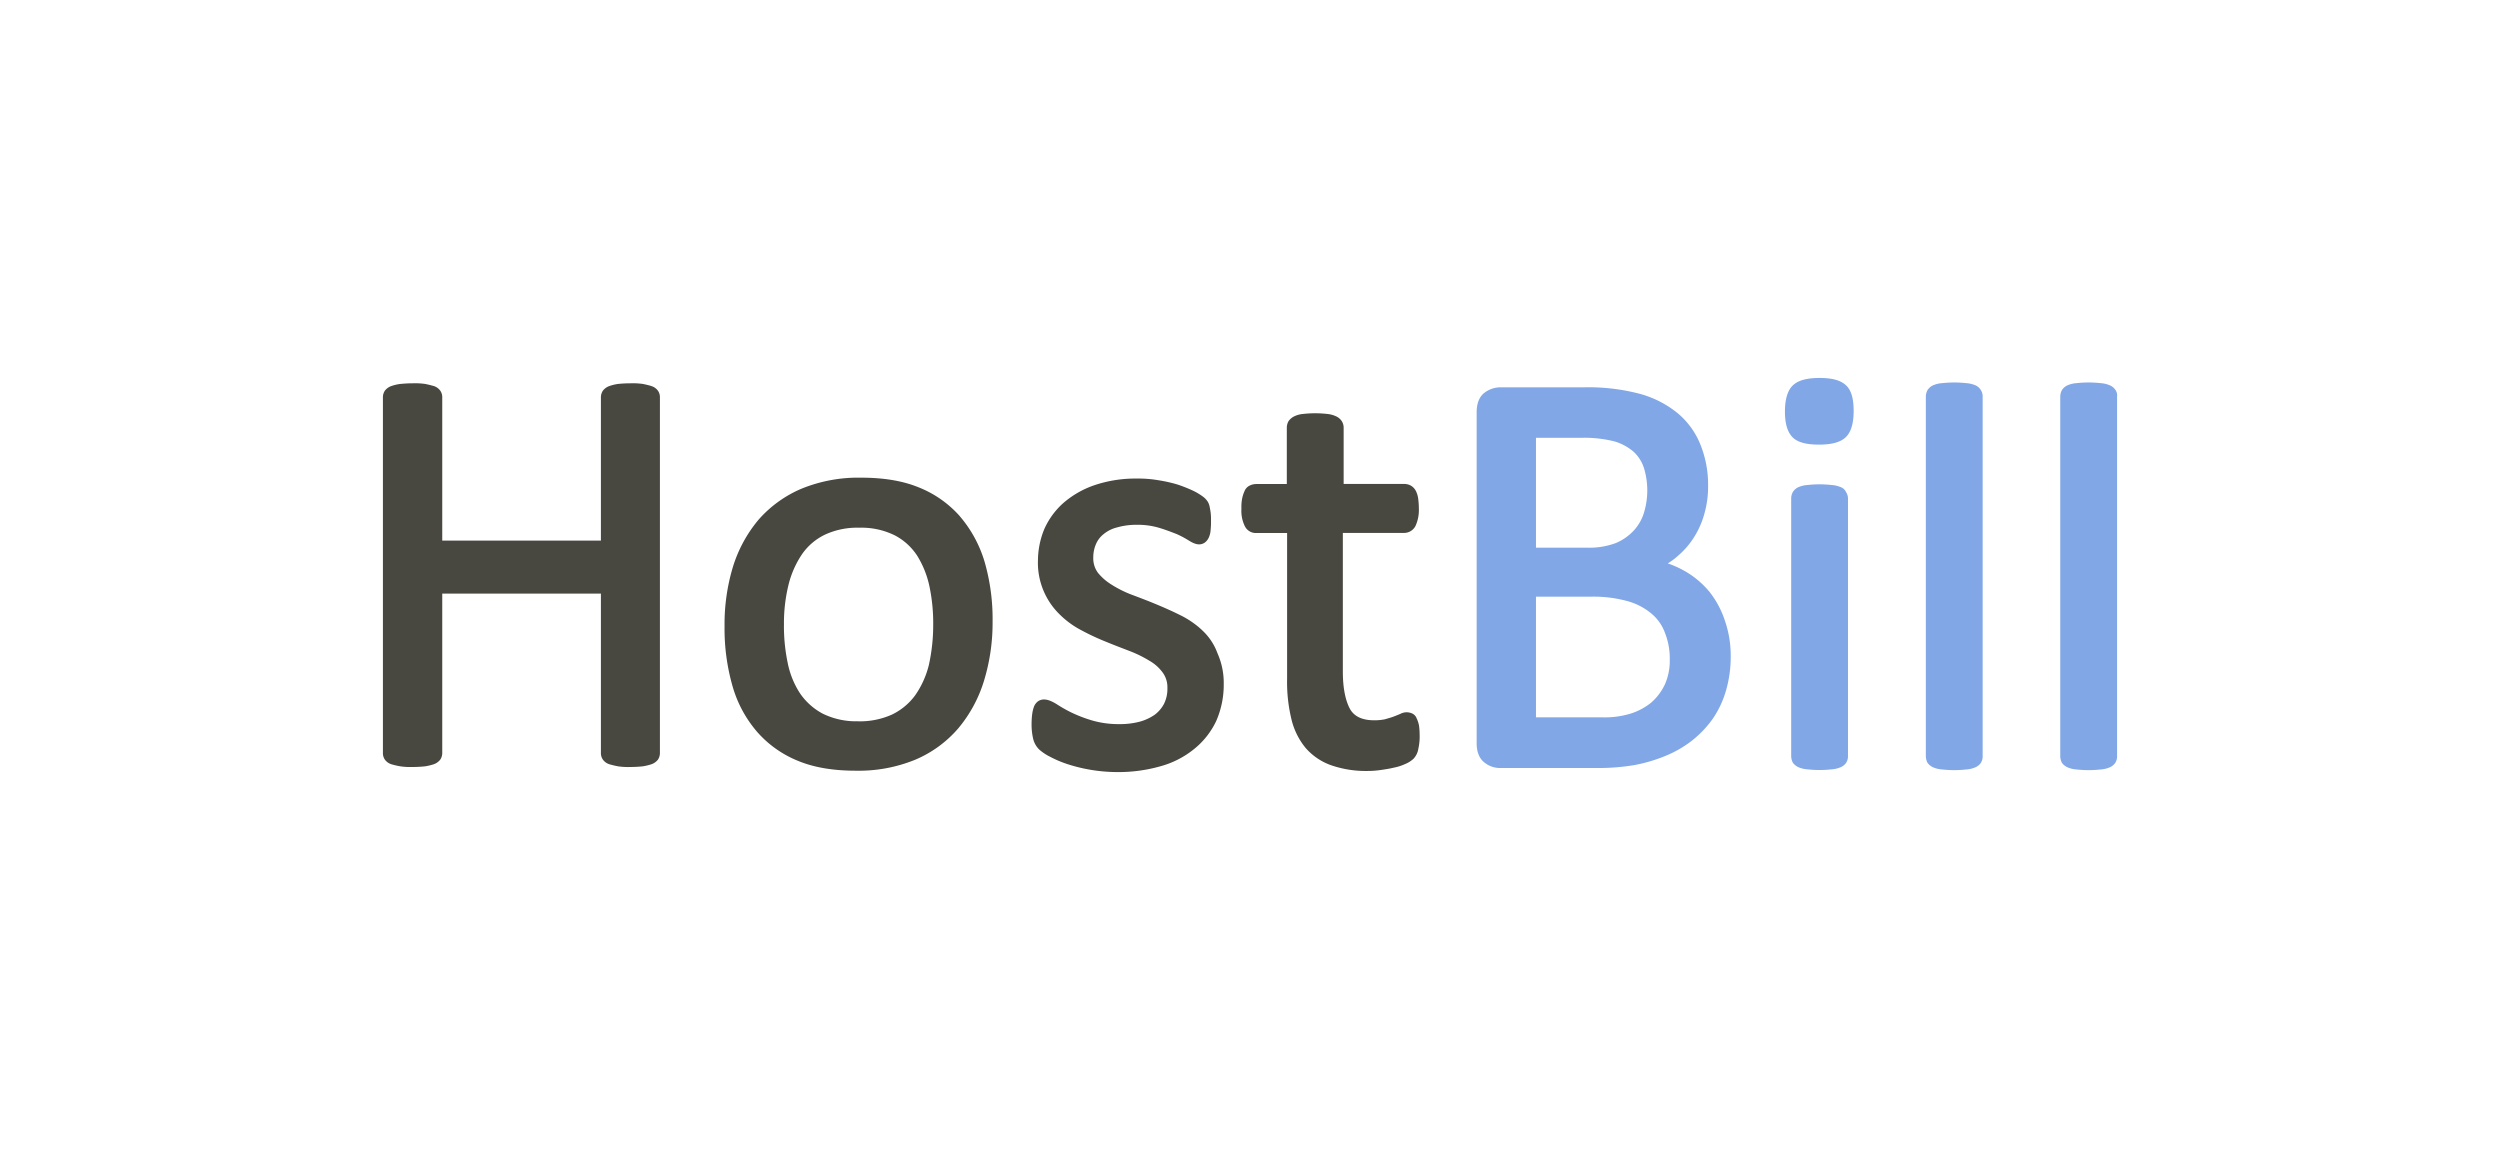 <svg xmlns="http://www.w3.org/2000/svg" viewBox="0 0 841.89 387.75"><defs><style>.cls-1{fill:#484740;}.cls-2{fill:#81a7e6;}</style></defs><title>HostBill - Logo_main</title><g id="Warstwa_2" data-name="Warstwa 2"><path class="cls-1" d="M219.31,130a4.28,4.28,0,0,1,2.25,1.57,3.78,3.78,0,0,1,.67,2.24V253.57a4,4,0,0,1-.67,2.25,4.84,4.84,0,0,1-2.25,1.57,19.36,19.36,0,0,1-2.8.67,39.94,39.94,0,0,1-4.16.23,23.18,23.18,0,0,1-4.26-.23c-1.13-.22-2-.44-2.81-.67a4.3,4.3,0,0,1-2.24-1.57,3.79,3.79,0,0,1-.68-2.25V199.91H148.93v53.66a4,4,0,0,1-.68,2.25,4.81,4.81,0,0,1-2.24,1.57,19.56,19.56,0,0,1-2.81.67,40.09,40.09,0,0,1-4.26.23,22.64,22.64,0,0,1-4.16-.23,27.37,27.37,0,0,1-2.92-.67,4.3,4.3,0,0,1-2.24-1.57,3.79,3.79,0,0,1-.67-2.25V133.79a4,4,0,0,1,.67-2.24,4.74,4.74,0,0,1,2.24-1.57,14.37,14.37,0,0,1,2.92-.68c1.13-.11,2.58-.22,4.16-.22a24.22,24.22,0,0,1,4.26.22c1.12.23,2,.45,2.81.68a4.25,4.25,0,0,1,2.24,1.57,3.78,3.78,0,0,1,.68,2.24v48.27h53.43V133.79a4,4,0,0,1,.68-2.24,4.74,4.74,0,0,1,2.24-1.57,14.85,14.85,0,0,1,2.81-.68,41.46,41.46,0,0,1,4.26-.22,23.66,23.66,0,0,1,4.16.22c1.12.23,2,.45,2.8.68M289,242.91a26.44,26.44,0,0,0,11.33-2.25,21,21,0,0,0,7.86-6.51,30.6,30.6,0,0,0,4.61-10.21,62.12,62.12,0,0,0,1.46-13.36,60.22,60.22,0,0,0-1.24-13,32.19,32.19,0,0,0-4.15-10.44,20.12,20.12,0,0,0-7.53-6.85,25.4,25.4,0,0,0-12-2.58A25.79,25.79,0,0,0,277.91,180a19.85,19.85,0,0,0-7.74,6.51,32.19,32.19,0,0,0-4.61,10.33A54.28,54.28,0,0,0,264,210.13a60.22,60.22,0,0,0,1.24,13,29.22,29.22,0,0,0,4.15,10.33,21.48,21.48,0,0,0,7.63,6.85,25.47,25.47,0,0,0,12,2.58m34.24-69a41.91,41.91,0,0,1,8.3,15.27,69.46,69.46,0,0,1,2.7,20.09,66.84,66.84,0,0,1-2.92,20.1,45.6,45.6,0,0,1-8.65,15.94,39.23,39.23,0,0,1-14.48,10.55,50.33,50.33,0,0,1-20,3.7c-7.3,0-13.81-1-19.31-3.25A36.45,36.45,0,0,1,255,246.5a40.59,40.59,0,0,1-8.3-15.38,70.29,70.29,0,0,1-2.7-20.2,66.67,66.67,0,0,1,2.81-20A45.58,45.58,0,0,1,255.46,175a40.05,40.05,0,0,1,14.48-10.44,50.56,50.56,0,0,1,20.1-3.7c7.29,0,13.81,1,19.31,3.25a36.52,36.52,0,0,1,13.92,9.77m81.61,38.39a30.11,30.11,0,0,0-7.52-5.16c-2.7-1.35-5.5-2.58-8.2-3.7s-5.39-2.14-8.08-3.15a37.46,37.46,0,0,1-6.74-3.37,18,18,0,0,1-4.6-4,8.19,8.19,0,0,1-1.57-5.27,11.1,11.1,0,0,1,.9-4.38,8.49,8.49,0,0,1,2.58-3.37,11.33,11.33,0,0,1,4.49-2.25,23.67,23.67,0,0,1,6.62-.89,25.16,25.16,0,0,1,7.52,1c2.25.67,4.27,1.46,6,2.13a32.61,32.61,0,0,1,4,2.13c2.47,1.57,4.05,1.69,5.51.68a4.4,4.4,0,0,0,1.34-1.8,7.15,7.15,0,0,0,.56-2.47,23.79,23.79,0,0,0,.12-3,19.56,19.56,0,0,0-.12-2.81c-.11-.78-.22-1.34-.33-1.91a5,5,0,0,0-.68-1.79,6.65,6.65,0,0,0-1.79-1.8,20,20,0,0,0-3.26-1.91,49.41,49.41,0,0,0-5.05-2,47.35,47.35,0,0,0-6.51-1.46,38.73,38.73,0,0,0-7.19-.56,43,43,0,0,0-14.37,2.25,31.47,31.47,0,0,0-10.44,6,25.66,25.66,0,0,0-6.39,8.75,28,28,0,0,0-2.14,10.44,24.25,24.25,0,0,0,7.3,18.3,29.89,29.89,0,0,0,7.41,5.39,78.84,78.84,0,0,0,8.19,3.82c2.7,1.12,5.39,2.13,8,3.14a40.14,40.14,0,0,1,6.63,3.26,14.12,14.12,0,0,1,4.49,4,8.32,8.32,0,0,1,1.57,5.16A11.34,11.34,0,0,1,392,237a11.09,11.09,0,0,1-3.15,3.7,16.57,16.57,0,0,1-5.16,2.36,26.14,26.14,0,0,1-6.85.79,31.61,31.61,0,0,1-9.09-1.24,46.63,46.63,0,0,1-7-2.69,45.41,45.41,0,0,1-4.94-2.81c-2.92-1.8-4.72-1.91-6.17-1a4.07,4.07,0,0,0-1.46,1.91,12.19,12.19,0,0,0-.57,2.36,27.06,27.06,0,0,0-.22,3.36,21.14,21.14,0,0,0,.56,5.17,7.54,7.54,0,0,0,2,3.48,16.37,16.37,0,0,0,3.71,2.47,36.75,36.75,0,0,0,5.83,2.47A54.87,54.87,0,0,0,376.36,260a51.35,51.35,0,0,0,14.26-1.91A30.79,30.79,0,0,0,402,252.34a26.81,26.81,0,0,0,7.52-9.43,30.39,30.39,0,0,0,2.58-12.57A24.54,24.54,0,0,0,410,220a19.64,19.64,0,0,0-5.16-7.75m72.29,29.86a2.92,2.92,0,0,0-1.46-1.79,4.52,4.52,0,0,0-4.15.11c-.56.22-1.35.56-2.25.9s-1.79.56-2.91.9a17.46,17.46,0,0,1-3.6.33q-5.9,0-8.08-3.7c-1.57-2.81-2.47-7.07-2.47-12.69v-46.7h20.66a4.33,4.33,0,0,0,3.81-2.36,12.94,12.94,0,0,0,1.13-5.83,26.86,26.86,0,0,0-.23-3.37,7.85,7.85,0,0,0-.78-2.58,4.41,4.41,0,0,0-1.69-1.8,4.7,4.7,0,0,0-2.24-.56H452.48V144a4.07,4.07,0,0,0-.68-2.25,4.54,4.54,0,0,0-1.91-1.57,9.18,9.18,0,0,0-2.91-.78,38.19,38.19,0,0,0-4.16-.23,37.32,37.32,0,0,0-4,.23,8.41,8.41,0,0,0-2.92.78,5,5,0,0,0-2,1.69,4.57,4.57,0,0,0-.56,2.13v19H423a5.05,5.05,0,0,0-2.24.56,3.53,3.53,0,0,0-1.69,1.91,10.91,10.91,0,0,0-.78,2.47,14.54,14.54,0,0,0-.23,3.37,11.73,11.73,0,0,0,1.12,5.83,4.12,4.12,0,0,0,3.82,2.36h10.44v49.06A53.25,53.25,0,0,0,434.85,242a23.89,23.89,0,0,0,4.83,9.88,20.42,20.42,0,0,0,8.64,5.84,35.82,35.82,0,0,0,12.13,1.91,31.21,31.21,0,0,0,4.6-.34c1.57-.23,3-.45,4.38-.79a16.55,16.55,0,0,0,3.81-1.23,9.09,9.09,0,0,0,2.81-1.8,6.28,6.28,0,0,0,1.57-3.25,18.92,18.92,0,0,0,.45-4.83,24.47,24.47,0,0,0-.22-3.14,12.11,12.11,0,0,0-.68-2.14"/><path class="cls-2" d="M612.78,127.28c4.27,0,7.07.79,8.87,2.47s2.58,4.49,2.58,8.65-.9,7.18-2.69,8.86-4.72,2.47-9,2.47-7.19-.78-8.87-2.47-2.58-4.49-2.58-8.64.89-7.18,2.69-8.87,4.71-2.47,9-2.47m-59.16,45.36a25.83,25.83,0,0,0,0-15,12.83,12.83,0,0,0-3.48-5.5,17.52,17.52,0,0,0-6.4-3.48,41.51,41.51,0,0,0-11-1.23H517.25v37h17.17a25.74,25.74,0,0,0,9.77-1.57,17.69,17.69,0,0,0,5.95-4.15,15.64,15.64,0,0,0,3.48-6.06m7,40.3a15.15,15.15,0,0,0-4.72-6.51,21.3,21.3,0,0,0-8-4.05,43.18,43.18,0,0,0-12.47-1.45H517.25v40.63h22.34a30,30,0,0,0,9.43-1.23,20.84,20.84,0,0,0,7-3.71,18.74,18.74,0,0,0,4.6-6.06,19.46,19.46,0,0,0,1.68-8.42,23.24,23.24,0,0,0-1.68-9.2m14.93-13.81a31.41,31.41,0,0,1,5.28,9.76,36.09,36.09,0,0,1,2,12.24,40.73,40.73,0,0,1-1.57,11.34,33,33,0,0,1-4.38,9.43,35.52,35.52,0,0,1-6.85,7.3,37.64,37.64,0,0,1-9,5.27,52.75,52.75,0,0,1-10.55,3.15,72.55,72.55,0,0,1-12.8,1H505.12a8.29,8.29,0,0,1-5.16-1.8c-1.8-1.35-2.69-3.59-2.69-6.62V138.85c0-3,.89-5.28,2.69-6.63a9,9,0,0,1,5.16-1.79h28.41a67.72,67.72,0,0,1,18.86,2.24A34.33,34.33,0,0,1,565,139.18a26.63,26.63,0,0,1,7.63,10.55,36.13,36.13,0,0,1,2.58,13.92,32.89,32.89,0,0,1-1.12,8.87,29.57,29.57,0,0,1-3.37,8,27.05,27.05,0,0,1-5.5,6.51,21.47,21.47,0,0,1-3.59,2.7,33,33,0,0,1,5.73,2.58,30,30,0,0,1,8.19,6.85M619.74,164a9.19,9.19,0,0,0-2.92-.67,37.83,37.83,0,0,0-4.15-.23,37.32,37.32,0,0,0-4,.23,9.12,9.12,0,0,0-2.92.67,4.34,4.34,0,0,0-2,1.69,4.57,4.57,0,0,0-.56,2.13v86.77a5.06,5.06,0,0,0,.56,2.25,4.91,4.91,0,0,0,2,1.57,9.12,9.12,0,0,0,2.92.67,37.32,37.32,0,0,0,4,.23,37.83,37.83,0,0,0,4.15-.23,9.19,9.19,0,0,0,2.92-.67,4.36,4.36,0,0,0,1.91-1.46,4,4,0,0,0,.67-2.24V167.92a4,4,0,0,0-.67-2.24,3.19,3.19,0,0,0-1.91-1.69m45.35-34.29a9.12,9.12,0,0,0-2.92-.67,37.83,37.83,0,0,0-4.15-.23,37.32,37.32,0,0,0-4,.23,9.19,9.19,0,0,0-2.92.67,4.43,4.43,0,0,0-2,1.68,4.74,4.74,0,0,0-.56,2.25v121a5.06,5.06,0,0,0,.56,2.25,4.91,4.91,0,0,0,2,1.57,9.19,9.19,0,0,0,2.92.67,37.32,37.32,0,0,0,4,.23,37.83,37.83,0,0,0,4.15-.23,9.12,9.12,0,0,0,2.92-.67,4.36,4.36,0,0,0,1.91-1.46,4,4,0,0,0,.67-2.24V133.52a3.79,3.79,0,0,0-.67-2.25,3.86,3.86,0,0,0-1.91-1.57m47.26,1.57a4.16,4.16,0,0,0-2-1.57,9.12,9.12,0,0,0-2.92-.67,37.83,37.83,0,0,0-4.15-.23,37.32,37.32,0,0,0-4,.23,9.19,9.19,0,0,0-2.92.67,4.43,4.43,0,0,0-2,1.68,4.74,4.74,0,0,0-.56,2.25v121a5.06,5.06,0,0,0,.56,2.25,4.91,4.91,0,0,0,2,1.57,9.19,9.19,0,0,0,2.92.67,37.32,37.32,0,0,0,4,.23,37.83,37.83,0,0,0,4.15-.23,9.12,9.12,0,0,0,2.92-.67,4.36,4.36,0,0,0,1.91-1.46,4,4,0,0,0,.68-2.24V133.52a3.26,3.26,0,0,0-.57-2.25"/></g></svg>